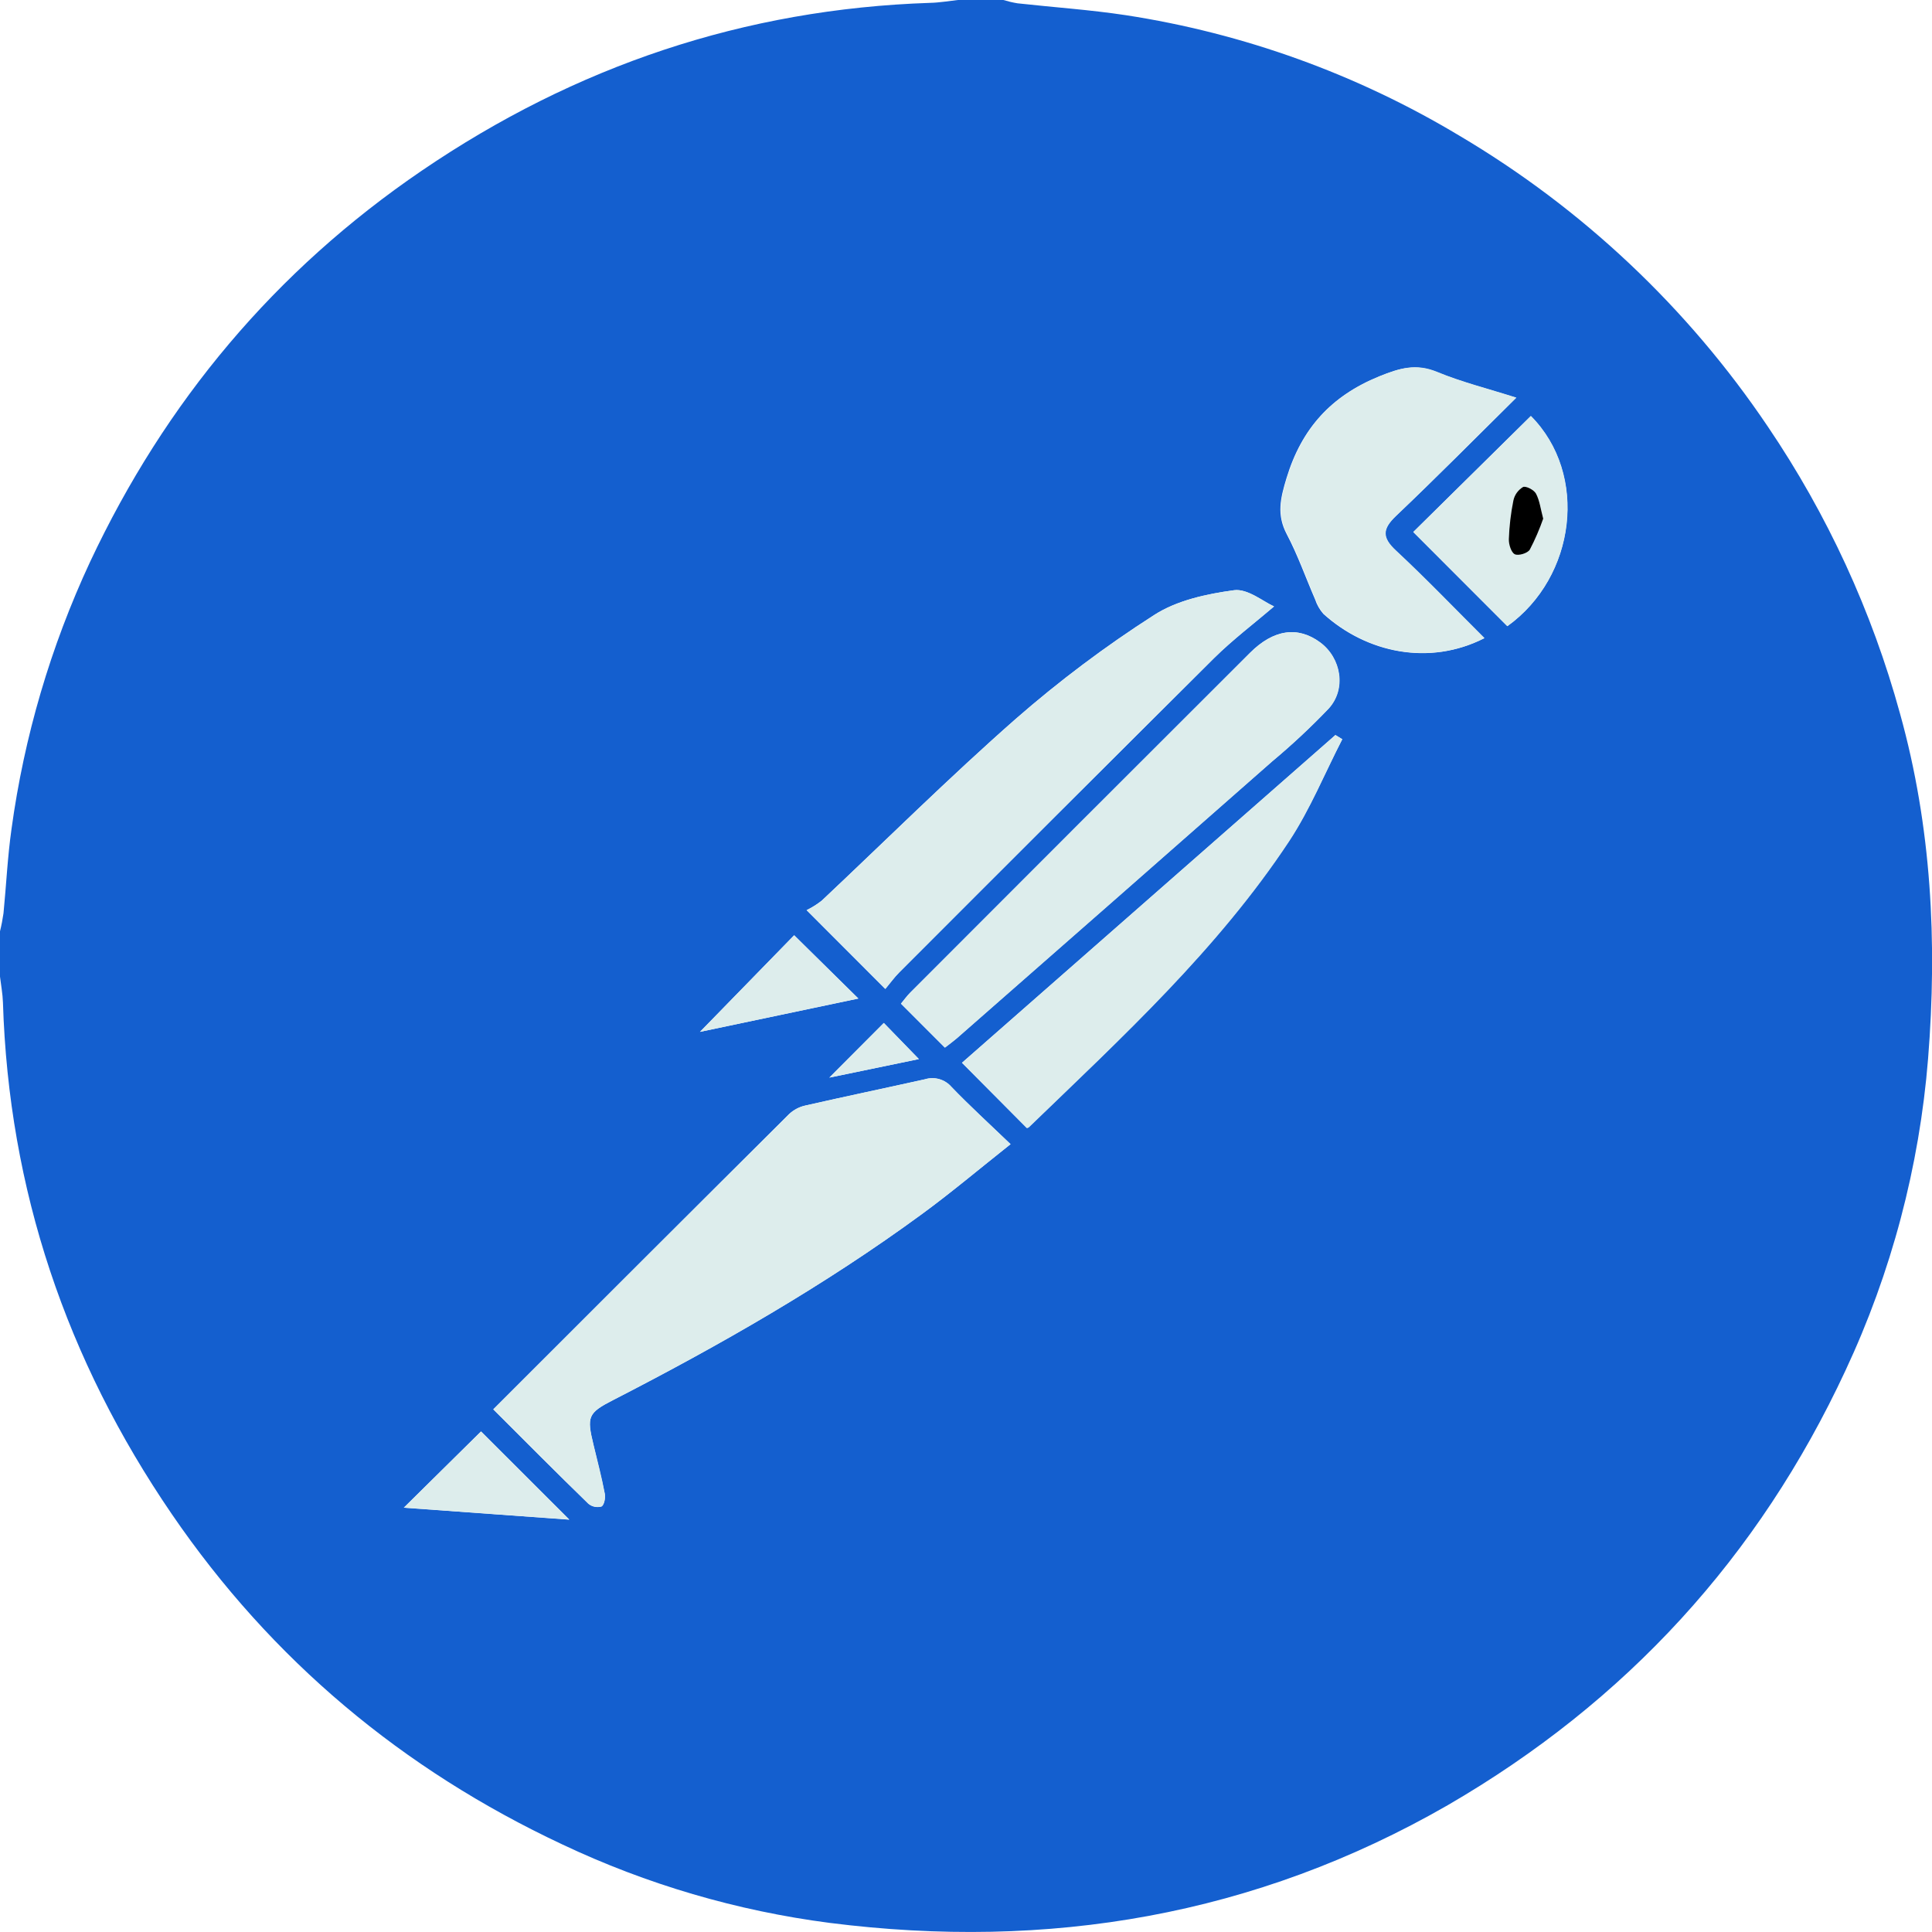 <?xml version="1.0" encoding="UTF-8"?>
<svg xmlns="http://www.w3.org/2000/svg" width="42" height="42" viewBox="0 0 42 42" fill="none">
  <g clip-path="url(#clip0_3230_14068)">
    <path d="M20.825 0H21.811C21.912 0.03 22.015 0.055 22.12 0.072C22.905 0.159 23.694 0.212 24.474 0.33C27.037 0.724 29.499 1.613 31.723 2.948C34.401 4.532 36.692 6.692 38.43 9.272C39.724 11.181 40.695 13.29 41.305 15.514C41.989 17.969 42.117 20.479 41.915 23.012C41.726 25.363 41.118 27.662 40.117 29.798C38.233 33.846 35.351 36.994 31.471 39.244C27.288 41.649 22.786 42.405 18.036 41.802C16.022 41.541 14.06 40.965 12.224 40.096C8.754 38.468 5.907 36.09 3.736 32.917C1.442 29.562 0.191 25.863 0.064 21.793C0.058 21.605 0.022 21.418 0 21.231V20.245C0.032 20.116 0.057 19.985 0.076 19.853C0.136 19.243 0.164 18.63 0.25 18.023C0.525 16.013 1.101 14.055 1.958 12.215C3.593 8.733 5.984 5.879 9.172 3.708C12.507 1.437 16.181 0.195 20.222 0.062C20.419 0.058 20.623 0.022 20.825 0ZM10.72 30.636C11.415 31.33 12.097 32.017 12.789 32.689C12.828 32.722 12.874 32.744 12.924 32.755C12.973 32.766 13.025 32.764 13.074 32.751C13.132 32.721 13.164 32.565 13.147 32.477C13.076 32.117 12.982 31.762 12.9 31.409C12.752 30.798 12.779 30.718 13.327 30.437C15.656 29.241 17.927 27.943 20.043 26.392C20.685 25.922 21.295 25.407 21.967 24.874C21.504 24.429 21.078 24.043 20.683 23.629C20.612 23.548 20.52 23.489 20.416 23.46C20.313 23.431 20.203 23.433 20.101 23.465C19.238 23.657 18.376 23.837 17.511 24.033C17.38 24.061 17.258 24.124 17.158 24.216C15.018 26.343 12.885 28.477 10.725 30.636H10.72ZM19.244 21.498C19.352 21.37 19.44 21.246 19.546 21.14C21.826 18.86 24.107 16.582 26.39 14.307C26.801 13.903 27.26 13.555 27.694 13.183C27.458 13.079 27.119 12.792 26.825 12.831C26.229 12.913 25.582 13.051 25.087 13.371C24.03 14.048 23.025 14.803 22.079 15.629C20.633 16.9 19.267 18.257 17.863 19.579C17.761 19.659 17.651 19.728 17.534 19.786L19.244 21.498ZM20.539 22.774C20.626 22.706 20.715 22.643 20.795 22.573C23.083 20.567 25.369 18.559 27.656 16.549C28.085 16.191 28.494 15.809 28.88 15.405C29.268 14.979 29.155 14.305 28.696 13.965C28.213 13.607 27.683 13.681 27.171 14.194C24.706 16.654 22.245 19.116 19.786 21.579C19.713 21.652 19.652 21.738 19.585 21.819L20.539 22.774ZM32.959 8.647C32.332 8.447 31.766 8.307 31.234 8.088C30.776 7.899 30.422 8.006 29.981 8.183C28.935 8.609 28.296 9.315 27.968 10.392C27.835 10.83 27.748 11.188 27.973 11.614C28.213 12.069 28.384 12.56 28.59 13.033C28.628 13.148 28.689 13.255 28.769 13.346C29.711 14.197 31.07 14.482 32.263 13.875C31.62 13.233 30.998 12.585 30.342 11.972C30.035 11.686 30.048 11.501 30.342 11.219C31.218 10.389 32.06 9.537 32.963 8.644L32.959 8.647ZM29.179 16.07L29.031 15.98L20.912 23.104L22.319 24.521C22.335 24.52 22.35 24.513 22.362 24.502C24.384 22.55 26.458 20.642 28.022 18.28C28.481 17.591 28.798 16.809 29.179 16.07ZM30.722 11.566C31.399 12.244 32.081 12.926 32.767 13.613C34.256 12.545 34.536 10.312 33.277 9.045L30.722 11.566ZM10.455 31.12L8.778 32.776L12.374 33.036L10.455 31.12ZM18.66 21.708L17.263 20.333L15.216 22.432L18.66 21.708ZM18.028 23.427L19.974 23.024L19.212 22.239L18.028 23.427Z" fill="#145FCF"></path>
    <path d="M10.727 30.636C12.887 28.477 15.021 26.343 17.161 24.214C17.26 24.123 17.382 24.06 17.514 24.032C18.376 23.835 19.239 23.655 20.103 23.463C20.206 23.431 20.315 23.429 20.419 23.458C20.522 23.488 20.615 23.546 20.685 23.628C21.081 24.038 21.506 24.427 21.97 24.873C21.297 25.405 20.687 25.92 20.045 26.39C17.93 27.941 15.659 29.239 13.329 30.436C12.781 30.716 12.754 30.796 12.903 31.407C12.99 31.764 13.083 32.118 13.149 32.475C13.166 32.564 13.134 32.721 13.076 32.749C13.027 32.763 12.976 32.764 12.926 32.753C12.877 32.743 12.831 32.72 12.792 32.688C12.103 32.017 11.421 31.33 10.727 30.636Z" fill="#DDEDEC"></path>
    <path d="M19.249 21.498L17.539 19.786C17.655 19.728 17.765 19.659 17.868 19.579C19.272 18.261 20.638 16.9 22.084 15.629C23.029 14.803 24.035 14.048 25.092 13.371C25.585 13.051 26.233 12.91 26.83 12.831C27.125 12.792 27.462 13.077 27.699 13.183C27.265 13.555 26.802 13.903 26.395 14.307C24.109 16.577 21.827 18.855 19.55 21.14C19.445 21.244 19.356 21.37 19.249 21.498Z" fill="#DDEDEC"></path>
    <path d="M20.545 22.774L19.59 21.819C19.657 21.737 19.718 21.655 19.791 21.579C22.251 19.115 24.713 16.653 27.176 14.194C27.689 13.681 28.218 13.607 28.701 13.965C29.161 14.305 29.276 14.979 28.885 15.405C28.499 15.809 28.091 16.191 27.662 16.549C25.378 18.56 23.091 20.568 20.802 22.573C20.721 22.64 20.633 22.706 20.545 22.774Z" fill="#DDEDEC"></path>
    <path d="M32.965 8.644C32.061 9.537 31.219 10.389 30.351 11.215C30.054 11.498 30.042 11.683 30.351 11.969C31.008 12.581 31.629 13.23 32.273 13.871C31.082 14.479 29.72 14.194 28.779 13.343C28.698 13.251 28.637 13.145 28.599 13.03C28.393 12.557 28.222 12.065 27.983 11.61C27.758 11.184 27.844 10.827 27.978 10.388C28.306 9.311 28.945 8.606 29.99 8.18C30.431 8 30.785 7.895 31.243 8.084C31.772 8.304 32.337 8.444 32.965 8.644Z" fill="#DDEDEC"></path>
    <path d="M29.181 16.07C28.8 16.809 28.483 17.592 28.031 18.281C26.47 20.644 24.392 22.552 22.371 24.504C22.359 24.515 22.344 24.521 22.328 24.523L20.914 23.104L29.031 15.978L29.181 16.07Z" fill="#DDEDEC"></path>
    <path d="M30.727 11.564L33.282 9.043C34.54 10.31 34.261 12.541 32.771 13.611C32.086 12.926 31.404 12.243 30.727 11.564ZM33.549 11.274C33.492 11.06 33.472 10.879 33.392 10.729C33.349 10.647 33.173 10.558 33.111 10.588C33.058 10.62 33.012 10.662 32.977 10.712C32.941 10.762 32.916 10.819 32.903 10.879C32.846 11.155 32.813 11.435 32.803 11.716C32.799 11.83 32.851 12.004 32.932 12.045C33.012 12.086 33.212 12.021 33.26 11.942C33.373 11.727 33.47 11.504 33.549 11.274Z" fill="#DDEDEC"></path>
    <path d="M10.459 31.118L12.377 33.034L8.781 32.775L10.459 31.118Z" fill="#DDEDEC"></path>
    <path d="M18.659 21.706L15.219 22.431L17.266 20.331L18.659 21.706Z" fill="#DDEDEC"></path>
    <path d="M18.031 23.425L19.215 22.238L19.977 23.023L18.031 23.425Z" fill="#DDEDEC"></path>
    <path d="M33.548 11.275C33.468 11.505 33.371 11.73 33.258 11.946C33.211 12.028 33.006 12.088 32.929 12.048C32.852 12.009 32.797 11.833 32.801 11.72C32.811 11.437 32.844 11.156 32.9 10.88C32.913 10.819 32.938 10.762 32.974 10.712C33.01 10.662 33.056 10.62 33.108 10.588C33.171 10.558 33.346 10.649 33.39 10.729C33.471 10.879 33.49 11.059 33.548 11.275Z" fill="black"></path>
  </g>
  <defs>
    <clipPath id="clip0_3230_14068">
      <rect width="42" height="42" fill="white"></rect>
    </clipPath>
  </defs>
</svg>

